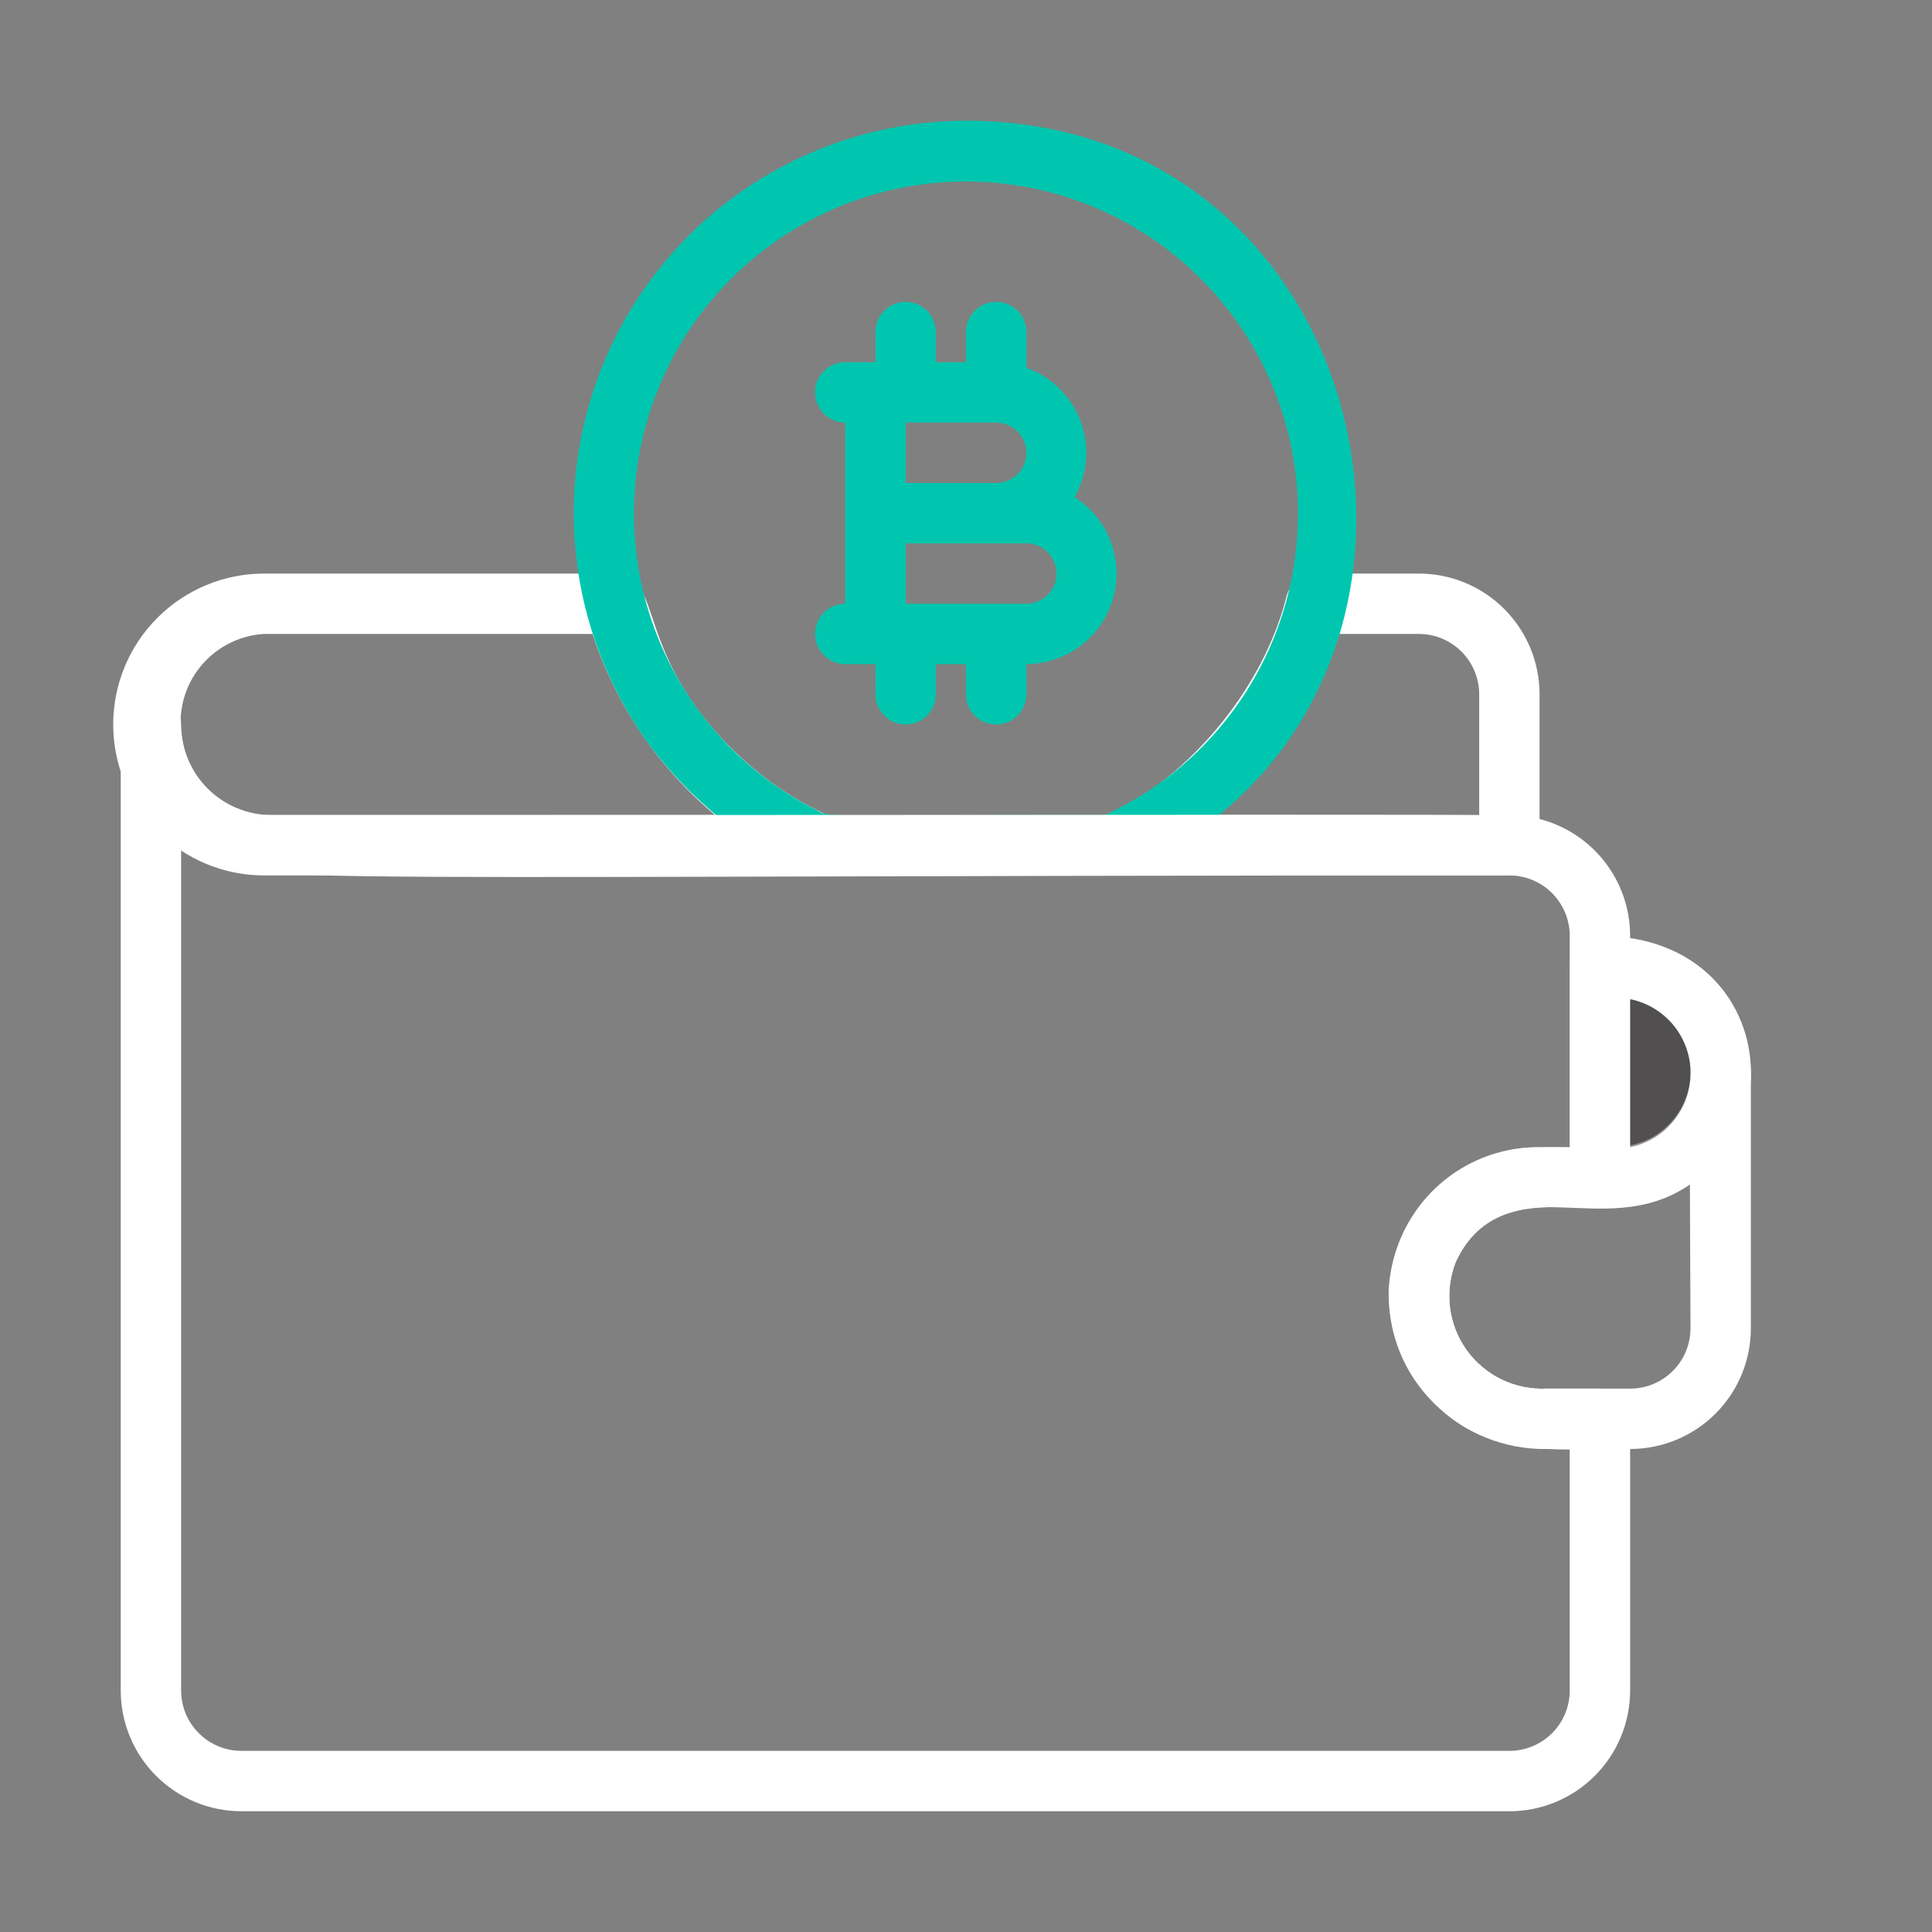 <svg width="121" height="121" viewBox="0 0 121 121" fill="none" xmlns="http://www.w3.org/2000/svg">
<rect x="0" y="0" width="121" height="121" fill="#808080" stroke="none"/>
<path d="M52.143 51.198C50.169 50.338 48.344 49.17 46.736 47.738C39.495 41.291 41.688 35.922 38.531 35.922H16.543C14.036 35.922 11.631 36.918 9.859 38.691C8.086 40.463 7.09 42.868 7.09 45.375C7.09 47.882 8.086 50.287 9.859 52.059C11.631 53.832 14.036 54.828 16.543 54.828H51.425C51.859 54.823 52.278 54.669 52.611 54.392C52.945 54.114 53.173 53.73 53.257 53.305C53.342 52.879 53.277 52.437 53.074 52.054C52.871 51.67 52.543 51.368 52.143 51.198V51.198ZM16.543 51.047C15.3 51.008 14.111 50.534 13.182 49.708C12.253 48.883 11.642 47.758 11.457 46.528C11.271 45.739 11.26 44.918 11.424 44.124C11.589 43.33 11.925 42.581 12.41 41.931C12.895 41.281 13.516 40.744 14.23 40.359C14.944 39.974 15.733 39.75 16.543 39.703H37.113C38.564 44.126 41.222 48.056 44.789 51.047H16.543Z" fill="white"/>
<path d="M88.859 35.922H82.469C82.04 35.908 81.618 36.041 81.275 36.299C80.931 36.557 80.686 36.924 80.578 37.34C78.896 44.052 73.148 49.742 68.781 51.198C68.379 51.369 68.048 51.675 67.846 52.062C67.644 52.45 67.582 52.895 67.671 53.323C67.76 53.751 67.995 54.135 68.335 54.409C68.675 54.684 69.1 54.832 69.537 54.828H94.531C95.033 54.828 95.513 54.629 95.868 54.274C96.223 53.92 96.422 53.439 96.422 52.938V43.484C96.422 41.479 95.625 39.555 94.207 38.137C92.789 36.719 90.865 35.922 88.859 35.922V35.922ZM76.211 51.047C77.386 50.048 78.456 48.934 79.406 47.719C81.39 45.352 82.91 42.633 83.887 39.703H88.859C89.862 39.703 90.824 40.102 91.533 40.811C92.242 41.52 92.641 42.481 92.641 43.484V51.047H76.211Z" fill="white"/>
<path d="M60.5 7.562C56.17 7.564 51.917 8.71 48.172 10.884C44.427 13.058 41.323 16.183 39.174 19.942C37.025 23.701 35.907 27.961 35.934 32.291C35.96 36.621 37.13 40.867 39.325 44.6C43.106 51.16 50.083 54.828 51.425 54.828C71.371 54.828 69.783 54.828 70.331 54.677C94.342 44.278 87.158 7.562 60.5 7.562ZM80.314 38.474C79.436 41.227 77.994 43.767 76.08 45.932C74.166 48.096 71.822 49.839 69.197 51.047C49.705 51.047 52.181 51.217 51.009 50.669C47.479 48.859 44.541 46.077 42.54 42.652C40.539 39.227 39.56 35.3 39.717 31.337C39.875 27.373 41.163 23.537 43.429 20.281C45.695 17.026 48.845 14.486 52.508 12.962C56.17 11.438 60.192 10.993 64.099 11.68C68.006 12.367 71.635 14.157 74.558 16.839C77.481 19.52 79.576 22.982 80.596 26.816C81.615 30.649 81.518 34.694 80.314 38.474V38.474Z" fill="#00C6AF"/>
<path d="M105.875 67.117C105.877 67.74 105.754 68.357 105.514 68.932C105.273 69.507 104.92 70.027 104.476 70.464C102.585 72.354 100.184 71.844 96.422 71.844C94.588 71.826 92.79 72.35 91.251 73.347C89.713 74.345 88.502 75.774 87.77 77.456C87.038 79.137 86.818 80.997 87.136 82.803C87.454 84.609 88.297 86.281 89.559 87.612C93.094 91.355 97.008 90.75 102.094 90.75C104.099 90.75 106.023 89.953 107.441 88.535C108.859 87.117 109.656 85.193 109.656 83.188V67.117C109.656 66.616 109.457 66.135 109.102 65.78C108.748 65.426 108.267 65.227 107.766 65.227C107.264 65.227 106.783 65.426 106.429 65.78C106.074 66.135 105.875 66.616 105.875 67.117ZM105.875 83.188C105.875 84.19 105.477 85.152 104.767 85.861C104.058 86.57 103.097 86.969 102.094 86.969H96.857C95.885 87.017 94.916 86.819 94.04 86.395C93.164 85.97 92.409 85.332 91.844 84.54C91.279 83.747 90.923 82.825 90.808 81.859C90.693 80.892 90.822 79.912 91.185 79.009C94.21 72.6 100.335 77.969 105.837 74.188L105.875 83.188Z" fill="white"/>
<path d="M51.425 54.828H69.594C67.703 54.828 66.626 52.314 69.159 51.047C49.799 51.047 51.576 51.047 52.143 51.198C52.543 51.368 52.871 51.67 53.074 52.054C53.277 52.437 53.342 52.879 53.257 53.305C53.173 53.73 52.945 54.114 52.611 54.392C52.278 54.669 51.859 54.823 51.425 54.828V54.828ZM51.425 54.828H69.594C67.703 54.828 66.626 52.314 69.159 51.047C49.799 51.047 51.576 51.047 52.143 51.198C52.543 51.368 52.871 51.67 53.074 52.054C53.277 52.437 53.342 52.879 53.257 53.305C53.173 53.73 52.945 54.114 52.611 54.392C52.278 54.669 51.859 54.823 51.425 54.828V54.828ZM51.425 54.828H69.594C67.703 54.828 66.626 52.314 69.159 51.047C49.799 51.047 51.576 51.047 52.143 51.198C52.543 51.368 52.871 51.67 53.074 52.054C53.277 52.437 53.342 52.879 53.257 53.305C53.173 53.73 52.945 54.114 52.611 54.392C52.278 54.669 51.859 54.823 51.425 54.828V54.828ZM96.422 51.293C95.174 50.933 100.033 51.047 17.016 51.047C15.511 51.047 14.069 50.449 13.005 49.386C11.941 48.322 11.344 46.879 11.344 45.375C11.344 44.874 11.145 44.393 10.79 44.038C10.435 43.684 9.955 43.484 9.453 43.484C8.952 43.484 8.471 43.684 8.116 44.038C7.762 44.393 7.562 44.874 7.562 45.375V105.875C7.562 107.881 8.359 109.804 9.777 111.222C11.196 112.641 13.119 113.438 15.125 113.438H94.531C96.537 113.438 98.46 112.641 99.879 111.222C101.297 109.804 102.094 107.881 102.094 105.875V88.859C102.094 88.358 101.895 87.877 101.54 87.522C101.185 87.168 100.705 86.969 100.203 86.969H96.857C95.885 87.017 94.916 86.819 94.04 86.395C93.164 85.97 92.409 85.332 91.844 84.54C91.279 83.747 90.923 82.825 90.808 81.859C90.693 80.892 90.822 79.912 91.185 79.009C94.21 72.638 102.094 78.026 102.094 73.734V58.609C102.093 56.934 101.535 55.306 100.508 53.982C99.482 52.657 98.044 51.712 96.422 51.293V51.293ZM89.748 74.604C88.076 76.265 87.085 78.49 86.969 80.843C86.948 82.148 87.19 83.444 87.68 84.654C88.169 85.864 88.896 86.963 89.818 87.887C90.74 88.811 91.838 89.54 93.047 90.032C94.256 90.524 95.552 90.768 96.857 90.75H98.312V105.875C98.312 106.878 97.914 107.84 97.205 108.549C96.496 109.258 95.534 109.656 94.531 109.656H15.125C14.122 109.656 13.16 109.258 12.451 108.549C11.742 107.84 11.344 106.878 11.344 105.875V52.938C14.879 55.584 10.663 54.828 94.531 54.828C95.534 54.828 96.496 55.227 97.205 55.936C97.914 56.645 98.312 57.606 98.312 58.609V71.844C95.42 71.844 92.641 71.844 89.748 74.604V74.604ZM51.425 54.828H69.594C67.703 54.828 66.626 52.314 69.159 51.047C49.799 51.047 51.576 51.047 52.143 51.198C52.543 51.368 52.871 51.67 53.074 52.054C53.277 52.437 53.342 52.879 53.257 53.305C53.173 53.73 52.945 54.114 52.611 54.392C52.278 54.669 51.859 54.823 51.425 54.828V54.828ZM51.425 54.828H69.594C67.703 54.828 66.626 52.314 69.159 51.047C49.799 51.047 51.576 51.047 52.143 51.198C52.543 51.368 52.871 51.67 53.074 52.054C53.277 52.437 53.342 52.879 53.257 53.305C53.173 53.73 52.945 54.114 52.611 54.392C52.278 54.669 51.859 54.823 51.425 54.828V54.828Z" fill="white"/>
<path d="M100.203 58.609C99.702 58.609 99.221 58.809 98.866 59.163C98.512 59.518 98.312 59.999 98.312 60.5V73.734C98.312 74.236 98.512 74.717 98.866 75.071C99.221 75.426 99.702 75.625 100.203 75.625C112.927 75.625 112.7 58.609 100.203 58.609ZM102.094 71.844V62.58C103.162 62.797 104.123 63.376 104.813 64.221C105.503 65.065 105.88 66.121 105.88 67.212C105.88 68.302 105.503 69.359 104.813 70.203C104.123 71.047 103.162 71.627 102.094 71.844V71.844Z" fill="white"/>
<path opacity="0.5" d="M102.094 71.844V62.58C103.162 62.797 104.123 63.376 104.813 64.221C105.503 65.065 105.88 66.121 105.88 67.212C105.88 68.302 105.503 69.359 104.813 70.203C104.123 71.047 103.162 71.627 102.094 71.844V71.844Z" fill="#231F20"/>
<path d="M67.306 31.139C67.709 30.42 67.951 29.622 68.014 28.801C68.078 27.979 67.962 27.154 67.674 26.382C67.386 25.61 66.933 24.91 66.347 24.331C65.761 23.752 65.056 23.307 64.281 23.028V20.797C64.281 20.296 64.082 19.815 63.727 19.46C63.373 19.105 62.892 18.906 62.391 18.906C61.889 18.906 61.408 19.105 61.054 19.46C60.699 19.815 60.5 20.296 60.5 20.797V22.688H58.609V20.797C58.609 20.296 58.41 19.815 58.056 19.46C57.701 19.105 57.22 18.906 56.719 18.906C56.217 18.906 55.736 19.105 55.382 19.46C55.027 19.815 54.828 20.296 54.828 20.797V22.688H52.938C52.436 22.688 51.955 22.887 51.601 23.241C51.246 23.596 51.047 24.077 51.047 24.578C51.047 25.079 51.246 25.56 51.601 25.915C51.955 26.27 52.436 26.469 52.938 26.469V37.812C52.436 37.812 51.955 38.012 51.601 38.366C51.246 38.721 51.047 39.202 51.047 39.703C51.047 40.205 51.246 40.685 51.601 41.04C51.955 41.395 52.436 41.594 52.938 41.594H54.828V43.484C54.828 43.986 55.027 44.467 55.382 44.821C55.736 45.176 56.217 45.375 56.719 45.375C57.22 45.375 57.701 45.176 58.056 44.821C58.41 44.467 58.609 43.986 58.609 43.484V41.594H60.5V43.484C60.5 43.986 60.699 44.467 61.054 44.821C61.408 45.176 61.889 45.375 62.391 45.375C62.892 45.375 63.373 45.176 63.727 44.821C64.082 44.467 64.281 43.986 64.281 43.484V41.594C65.507 41.589 66.698 41.187 67.675 40.449C68.653 39.711 69.366 38.675 69.707 37.498C70.047 36.321 69.998 35.066 69.565 33.919C69.132 32.773 68.34 31.797 67.306 31.139V31.139ZM62.391 26.469C62.892 26.469 63.373 26.668 63.727 27.023C64.082 27.377 64.281 27.858 64.281 28.359C64.281 28.861 64.082 29.342 63.727 29.696C63.373 30.051 62.892 30.25 62.391 30.25H56.719V26.469H62.391ZM64.281 37.812H56.719V34.031H64.281C64.783 34.031 65.264 34.23 65.618 34.585C65.973 34.94 66.172 35.42 66.172 35.922C66.172 36.423 65.973 36.904 65.618 37.259C65.264 37.613 64.783 37.812 64.281 37.812Z" fill="#00C6AF"/>
</svg>
